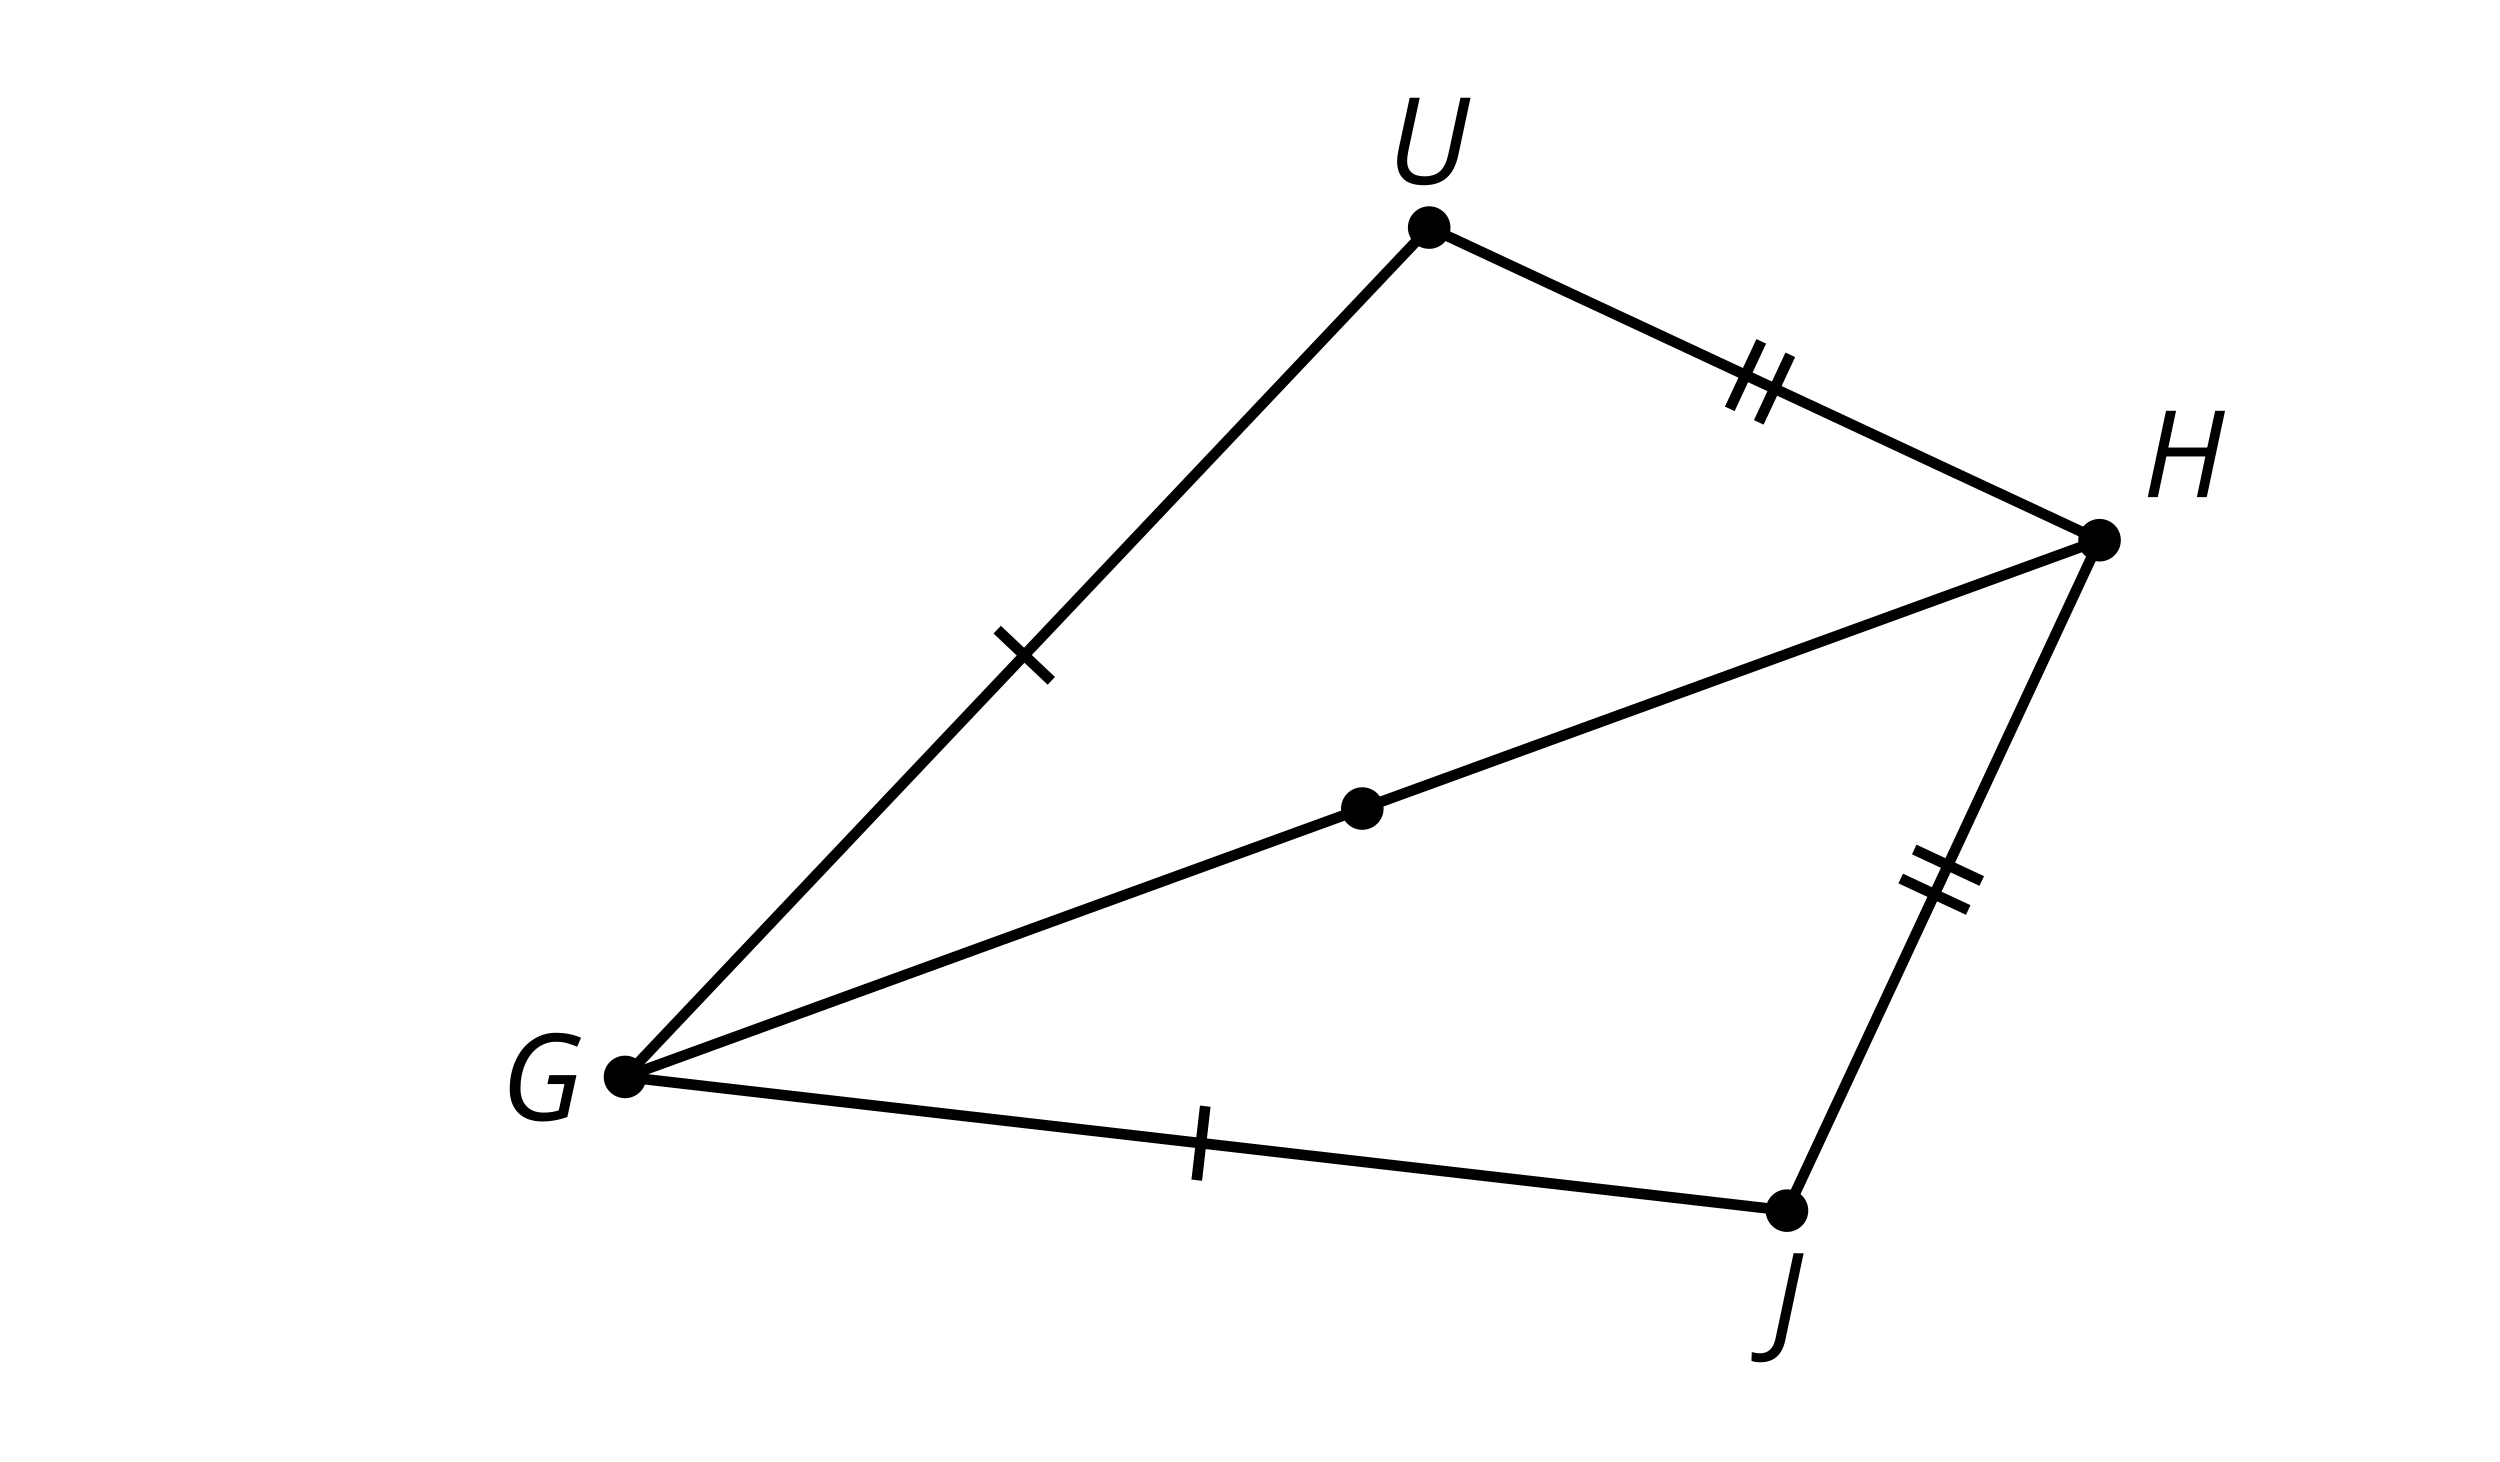 <?xml version='1.0' encoding='UTF-8'?>
<!-- This file was generated by dvisvgm 2.1.3 -->
<svg height='136.8pt' version='1.1' viewBox='-72 -72 234 136.8' width='234pt' xmlns='http://www.w3.org/2000/svg' xmlns:xlink='http://www.w3.org/1999/xlink'>
<defs>
<clipPath id='clip1'>
<path d='M-72 64.801V-71.999H162.004V64.801ZM162.004 -71.999'/>
</clipPath>
<path d='M4.536 -4.232L4.354 -3.392H5.95L5.42 -0.939C5.028 -0.796 4.553 -0.724 3.983 -0.724C3.304 -0.724 2.779 -0.923 2.398 -1.326C2.022 -1.729 1.834 -2.276 1.834 -2.978C1.834 -3.807 1.978 -4.558 2.26 -5.227S2.939 -6.42 3.448 -6.796C3.961 -7.166 4.525 -7.354 5.149 -7.354C5.541 -7.354 5.901 -7.309 6.221 -7.215C6.553 -7.122 6.856 -7.017 7.138 -6.89L7.503 -7.729C7.122 -7.89 6.74 -8.011 6.365 -8.083C5.983 -8.155 5.58 -8.193 5.149 -8.193C4.343 -8.193 3.608 -7.967 2.945 -7.514C2.282 -7.066 1.762 -6.431 1.392 -5.624C1.017 -4.807 0.829 -3.906 0.829 -2.917C0.829 -1.961 1.099 -1.221 1.635 -0.685C2.177 -0.155 2.934 0.11 3.906 0.11C4.652 0.11 5.425 -0.028 6.221 -0.304L7.072 -4.232H4.536Z' id='g4-39'/>
<path d='M5.995 0L7.707 -8.077H6.779L6.044 -4.641H2.398L3.122 -8.077H2.182L0.475 0H1.414L2.215 -3.801H5.862L5.072 0H5.995Z' id='g4-40'/>
<path d='M-0.917 2.127C0.348 2.127 1.122 1.431 1.414 0.033L3.122 -8.077H2.182L0.486 -0.066C0.392 0.376 0.227 0.713 -0.011 0.939C-0.254 1.171 -0.558 1.287 -0.928 1.287C-1.21 1.287 -1.475 1.249 -1.729 1.177L-1.762 1.989C-1.586 2.083 -1.304 2.127 -0.917 2.127Z' id='g4-42'/>
<path d='M7.774 -8.077H6.834L5.702 -2.807C5.541 -2.061 5.282 -1.53 4.928 -1.204C4.58 -0.884 4.088 -0.724 3.453 -0.724C2.917 -0.724 2.519 -0.851 2.249 -1.094C1.978 -1.348 1.845 -1.685 1.845 -2.116C1.845 -2.42 1.884 -2.762 1.967 -3.155L3.022 -8.077H2.083L1.039 -3.227C0.95 -2.785 0.906 -2.414 0.906 -2.116C0.906 -1.398 1.111 -0.845 1.519 -0.464S2.558 0.11 3.403 0.11C4.309 0.11 5.028 -0.122 5.547 -0.586C6.077 -1.055 6.436 -1.773 6.641 -2.74L7.774 -8.077Z' id='g4-53'/>
</defs>
<g id='page1'>
<path clip-path='url(#clip1)' d='M-13.5 28.801L61.77 -50.699' fill='none' stroke='#000000' stroke-linejoin='bevel' stroke-miterlimit='10.037' stroke-width='1'/>
<path clip-path='url(#clip1)' d='M21.336 -13.066L26.402 -8.273' fill='none' stroke='#000000' stroke-miterlimit='10.037' stroke-width='1'/>
<path clip-path='url(#clip1)' d='M61.77 -50.699L124.52 -21.438' fill='none' stroke='#000000' stroke-linejoin='bevel' stroke-miterlimit='10.037' stroke-width='1'/>
<path clip-path='url(#clip1)' d='M92.855 -40.051L89.906 -33.73' fill='none' stroke='#000000' stroke-miterlimit='10.037' stroke-width='1'/>
<path clip-path='url(#clip1)' d='M95.57 -38.785L92.621 -32.465' fill='none' stroke='#000000' stroke-miterlimit='10.037' stroke-width='1'/>
<path clip-path='url(#clip1)' d='M124.52 -21.438L-13.5 28.801' fill='none' stroke='#000000' stroke-linejoin='bevel' stroke-miterlimit='10.037' stroke-width='1'/>
<path clip-path='url(#clip1)' d='M-13.5 28.801L95.258 41.316' fill='none' stroke='#000000' stroke-linejoin='bevel' stroke-miterlimit='10.037' stroke-width='1'/>
<path clip-path='url(#clip1)' d='M40.812 31.539L40.016 38.465' fill='none' stroke='#000000' stroke-miterlimit='10.037' stroke-width='1'/>
<path clip-path='url(#clip1)' d='M95.258 41.316L124.52 -21.438' fill='none' stroke='#000000' stroke-linejoin='bevel' stroke-miterlimit='10.037' stroke-width='1'/>
<path clip-path='url(#clip1)' d='M105.906 10.23L112.226 13.176' fill='none' stroke='#000000' stroke-miterlimit='10.037' stroke-width='1'/>
<path clip-path='url(#clip1)' d='M107.171 7.512L113.492 10.461' fill='none' stroke='#000000' stroke-miterlimit='10.037' stroke-width='1'/>
<path clip-path='url(#clip1)' d='M57.504 3.68C57.504 2.582 56.609 1.688 55.512 1.688C54.41 1.688 53.52 2.582 53.52 3.68C53.52 4.781 54.41 5.672 55.512 5.672C56.609 5.672 57.504 4.781 57.504 3.68Z'/>
<path clip-path='url(#clip1)' d='M-11.508 28.801C-11.508 27.699 -12.398 26.809 -13.5 26.809S-15.492 27.699 -15.492 28.801C-15.492 29.898 -14.602 30.793 -13.5 30.793S-11.508 29.898 -11.508 28.801Z'/>
<g transform='matrix(1 0 0 1 -11.617 4.063)'>
<use x='-13.5' xlink:href='#g4-39' y='28.799'/>
</g>
<path clip-path='url(#clip1)' d='M126.512 -21.438C126.512 -22.539 125.621 -23.43 124.52 -23.43C123.422 -23.43 122.527 -22.539 122.527 -21.438C122.527 -20.336 123.422 -19.445 124.52 -19.445C125.621 -19.445 126.512 -20.336 126.512 -21.438Z'/>
<g transform='matrix(1 0 0 1 142.057 -54.27)'>
<use x='-13.5' xlink:href='#g4-40' y='28.799'/>
</g>
<path clip-path='url(#clip1)' d='M63.762 -50.699C63.762 -51.801 62.867 -52.691 61.77 -52.691C60.668 -52.691 59.777 -51.801 59.777 -50.699C59.777 -49.598 60.668 -48.707 61.77 -48.707C62.867 -48.707 63.762 -49.598 63.762 -50.699Z'/>
<g transform='matrix(1 0 0 1 71.364 -83.572)'>
<use x='-13.5' xlink:href='#g4-53' y='28.799'/>
</g>
<path clip-path='url(#clip1)' d='M97.254 41.316C97.254 40.215 96.359 39.324 95.258 39.324C94.16 39.324 93.266 40.215 93.266 41.316C93.266 42.414 94.16 43.309 95.258 43.309C96.359 43.309 97.254 42.414 97.254 41.316Z'/>
<g transform='matrix(1 0 0 1 107.197 24.581)'>
<use x='-13.5' xlink:href='#g4-42' y='28.799'/>
</g>
</g>
</svg>